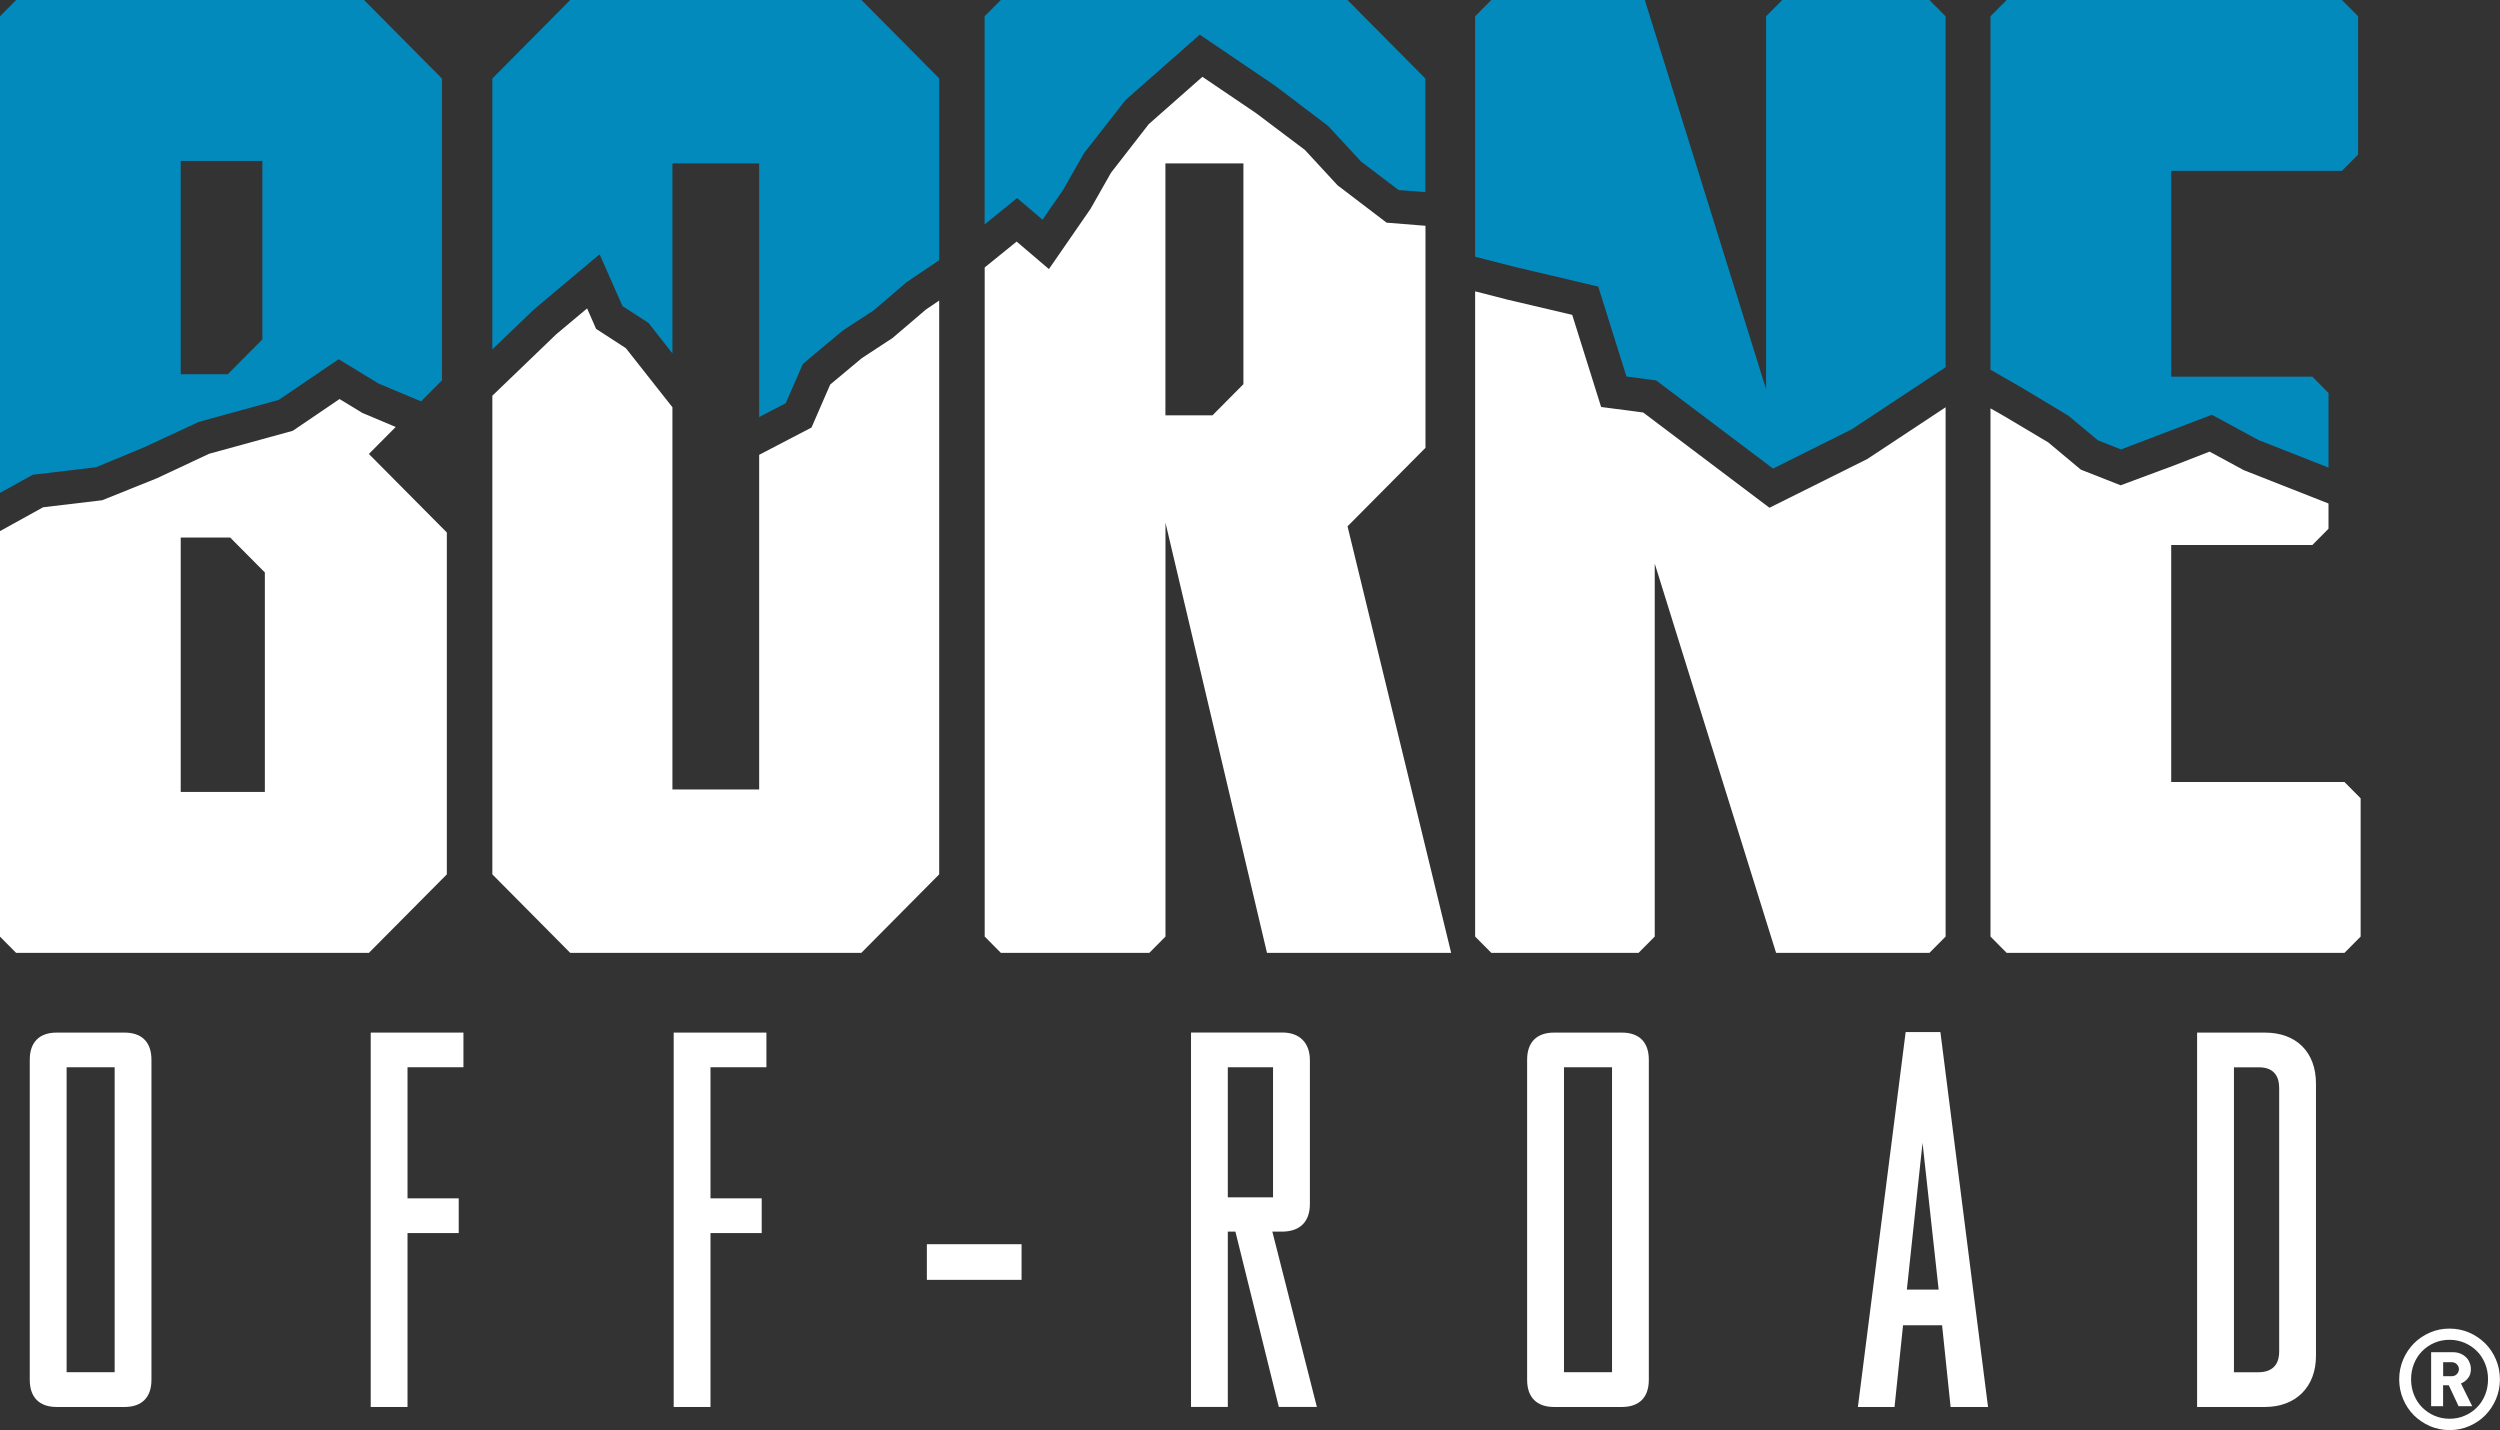 <svg width="236" height="135" viewBox="0 0 236 135" fill="none" xmlns="http://www.w3.org/2000/svg">
<rect x="0" y="0" width="236" height="135" fill="#333333" stroke="none"/>
<g clip-path="url(#clip0_608_11273)">
<path d="M11.754 97.477H5.352C3.712 97.477 2.809 98.387 2.809 100.039V130.257C2.809 131.909 3.712 132.819 5.352 132.819H11.754C13.394 132.819 14.297 131.909 14.297 130.257V100.039C14.297 98.387 13.394 97.477 11.754 97.477ZM6.289 100.748H10.824V129.535H6.289V100.748Z" fill="white"/>
<path d="M34.996 132.819H38.469V116.402H43.303V113.124H38.469V100.748H43.748V97.477H34.996V132.819Z" fill="white"/>
<path d="M63.597 132.819H67.07V116.402H71.904V113.124H67.07V100.748H72.349V97.477H63.597V132.819Z" fill="white"/>
<path d="M96.435 117.453H87.496V120.818H96.435V117.453Z" fill="white"/>
<path d="M153.106 97.477H146.704C145.064 97.477 144.161 98.387 144.161 100.039V130.257C144.161 131.909 145.064 132.819 146.704 132.819H153.106C154.746 132.819 155.649 131.909 155.649 130.257V100.039C155.649 98.387 154.746 97.477 153.106 97.477ZM147.64 100.748H152.176V129.535H147.64V100.748Z" fill="white"/>
<path d="M179.894 97.43L175.385 132.819H178.844L179.648 125.106H183.333L184.137 132.819H187.67L183.174 97.43H179.894ZM181.487 107.88L183.008 121.741H180.007L181.487 107.88Z" fill="white"/>
<path d="M213.8 97.477H207.406V132.819H213.8C216.729 132.819 218.628 130.926 218.628 128.003V102.294C218.628 99.323 216.782 97.477 213.8 97.477ZM215.155 102.655V127.594C215.155 128.484 214.81 129.541 213.176 129.541H210.885V100.755H213.263C214.478 100.755 215.149 101.431 215.149 102.655" fill="white"/>
<path d="M120.108 116.262H121.171C122.771 116.208 123.654 115.285 123.654 113.653V100.079C123.654 98.447 122.685 97.47 121.065 97.47H112.432V132.812H115.905V116.262H116.622L120.719 132.812H124.312L120.108 116.262ZM120.175 100.748V113.031H115.905V100.748H120.175Z" fill="white"/>
<path d="M56.604 24.003L58.763 28.893L61.22 30.485L63.477 33.362V15.427H71.665V39.369L74.175 38.058L75.796 34.345L79.561 31.201L82.469 29.308L85.571 26.645L88.659 24.558V7.399L81.321 0H53.829L46.477 7.412V32.981L50.415 29.201L56.604 24.003Z" fill="#038ABC"/>
<path d="M84.262 31.904L81.354 33.81L78.372 36.299L76.606 40.359L71.665 42.935V74.524H63.477V38.446L59.081 32.867L56.272 31.047L55.422 29.114L52.501 31.562L46.477 37.356V82.539L53.829 89.951H81.307L88.659 82.539V28.371L87.397 29.228L84.262 31.904Z" fill="white"/>
<path d="M98.414 20.738L100.326 17.976L102.338 14.45L106.256 9.439L113.255 3.271L120.381 8.101L125.374 11.888L128.502 15.266L132.035 17.942L134.552 18.136V13.319V7.412L127.201 0H94.476L92.948 1.539V21.187L96.016 18.698L98.414 20.738Z" fill="#038ABC"/>
<path d="M126.297 17.527L123.176 14.149L118.568 10.677L113.508 7.252L108.441 11.72L104.882 16.303L102.942 19.721L99.018 25.401L95.97 22.805L92.955 25.247V88.412L94.482 89.951H108.494L110.021 88.412V49.344L119.604 89.951H136.989L127.207 49.685L134.565 42.273V21.314L130.893 21.019L126.311 17.527H126.297ZM117.379 36.265L114.457 39.209H110.015V15.427H117.379V36.265Z" fill="white"/>
<path d="M195.253 39.242L198.049 41.57L200.221 42.427L208.8 39.155L213.223 41.55L219.81 44.139V37.095L218.283 35.556H204.962V16.129H221.079L222.606 14.59V1.539L221.079 0H189.43L187.902 1.539V34.901L190.884 36.613L195.253 39.242Z" fill="#038ABC"/>
<path d="M218.283 51.451L219.81 49.913V47.531L211.822 44.387L208.581 42.634L205.267 43.925L200.187 45.812L196.429 44.333L193.348 41.758L189.303 39.349L187.902 38.547V88.412L189.43 89.951H221.318L222.845 88.412V75.361L221.318 73.822H204.962V51.451H218.283Z" fill="white"/>
<path d="M150.874 27.053L153.537 35.543L156.339 35.911L167.376 44.233L174.794 40.533L183.665 34.666V1.539L182.138 0H168.246L166.719 1.539V36.747L164.74 30.392L155.27 0H140.781L139.253 1.539V24.237L143.072 25.214L150.874 27.053Z" fill="#038ABC"/>
<path d="M167.037 47.932L155.118 38.941L151.146 38.419L148.417 29.723L142.328 28.291L139.253 27.502V88.412L140.781 89.951H154.679L156.207 88.412V53.204L158.783 61.479L167.662 89.951H182.138L183.665 88.412V38.446L176.274 43.33L167.037 47.932Z" fill="white"/>
<path d="M32.061 37.664L27.638 40.667L19.742 42.835L14.835 45.136L9.649 47.223L4.071 47.886L-0.007 50.14V88.412L1.521 89.951H34.823L42.181 82.539V50.267L34.823 42.855L37.353 40.306L34.206 38.981L32.054 37.67L32.061 37.664ZM25.009 74.758H17.06V50.742H21.728L25.002 54.04V74.758H25.009Z" fill="white"/>
<path d="M9.071 44.106L13.573 42.239L18.786 39.818L26.31 37.751L31.968 33.91L35.733 36.205L39.751 37.891L41.723 35.904V7.412H41.716L34.365 0H1.527L0 1.539V46.528L3.101 44.815L9.071 44.106ZM17.06 15.193H24.769V32.037L21.502 35.329H17.06V15.199V15.193Z" fill="#038ABC"/>
<path d="M231.239 135C230.581 135 229.964 134.873 229.386 134.625C228.808 134.371 228.304 134.03 227.872 133.602C227.44 133.174 227.102 132.659 226.856 132.077C226.61 131.494 226.484 130.872 226.484 130.21C226.484 129.548 226.61 128.926 226.856 128.344C227.102 127.762 227.447 127.253 227.872 126.818C228.304 126.384 228.808 126.042 229.386 125.795C229.964 125.541 230.581 125.42 231.239 125.42C231.896 125.42 232.514 125.547 233.091 125.795C233.669 126.049 234.174 126.39 234.605 126.818C235.037 127.253 235.376 127.762 235.621 128.344C235.867 128.926 235.993 129.548 235.993 130.21C235.993 130.872 235.867 131.494 235.621 132.077C235.376 132.659 235.03 133.167 234.605 133.602C234.18 134.037 233.669 134.378 233.091 134.625C232.514 134.88 231.896 135 231.239 135ZM231.239 133.93C231.75 133.93 232.221 133.836 232.666 133.642C233.111 133.455 233.496 133.194 233.822 132.859C234.154 132.531 234.406 132.137 234.592 131.682C234.778 131.227 234.871 130.732 234.871 130.203C234.871 129.675 234.778 129.18 234.592 128.725C234.406 128.27 234.154 127.875 233.822 127.548C233.49 127.213 233.105 126.959 232.666 126.765C232.221 126.578 231.75 126.477 231.239 126.477C230.727 126.477 230.243 126.571 229.804 126.765C229.366 126.952 228.981 127.213 228.655 127.548C228.323 127.875 228.071 128.27 227.885 128.725C227.699 129.18 227.606 129.675 227.606 130.203C227.606 130.732 227.699 131.227 227.885 131.682C228.071 132.137 228.323 132.531 228.655 132.859C228.988 133.194 229.366 133.448 229.804 133.642C230.243 133.829 230.721 133.93 231.239 133.93ZM229.505 127.648H231.571C231.823 127.648 232.055 127.695 232.268 127.782C232.48 127.869 232.653 127.989 232.799 128.13C232.945 128.27 233.058 128.444 233.131 128.638C233.211 128.832 233.251 129.033 233.251 129.247C233.251 129.601 233.158 129.889 232.965 130.116C232.773 130.344 232.56 130.504 232.314 130.598L233.377 132.745H232.089L231.166 130.772H230.628V132.745H229.499V127.648H229.505ZM231.425 129.916C231.637 129.916 231.803 129.849 231.929 129.715C232.055 129.581 232.122 129.427 232.122 129.253C232.122 129.079 232.055 128.926 231.929 128.792C231.803 128.658 231.63 128.591 231.425 128.591H230.634V129.916H231.425Z" fill="white"/>
</g>
<defs>
<clipPath id="clip0_608_11273">
<rect width="236" height="135" fill="white"/>
</clipPath>
</defs>
</svg>
